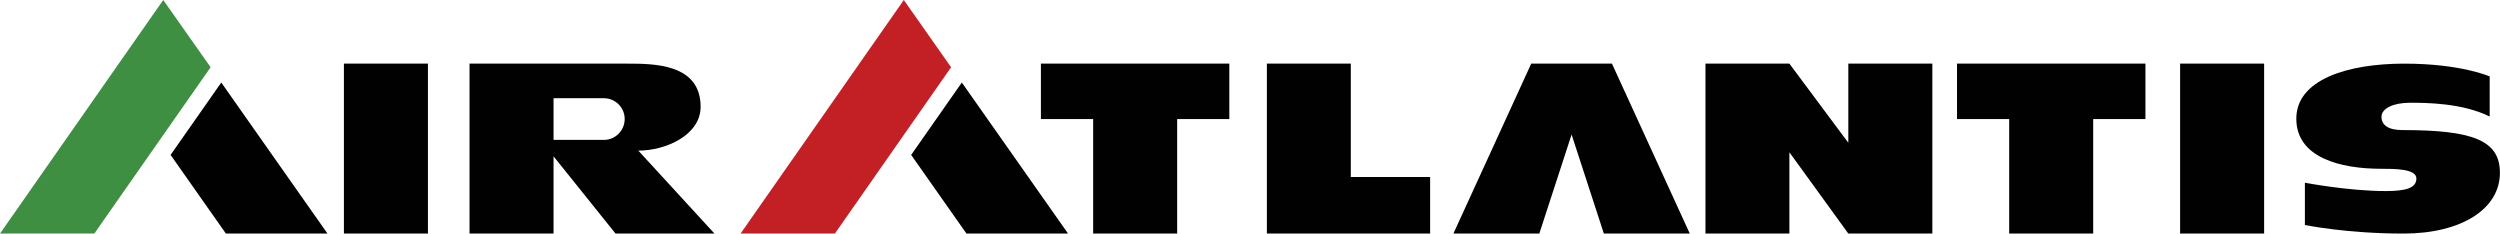 <?xml version="1.0" encoding="utf-8"?>
<!-- Generator: Adobe Illustrator 27.0.0, SVG Export Plug-In . SVG Version: 6.00 Build 0)  -->
<svg version="1.1" id="Layer_1" xmlns="http://www.w3.org/2000/svg" xmlns:xlink="http://www.w3.org/1999/xlink" x="0px" y="0px"
	 viewBox="0 0 302.91 28.3" style="enable-background:new 0 0 302.91 28.3;" xml:space="preserve">
<style type="text/css">
	.st0{fill:#010101;}
	.st1{fill:#3E8F42;}
	.st2{fill:#C32026;}
</style>
<g>
	<polygon class="st0" points="27.37,28.3 20.67,18.77 26.81,10 39.68,28.3 	"/>
	<polygon class="st1" points="11.43,28.3 25.52,8.15 19.78,0 0,28.3 	"/>
	<polygon class="st0" points="117.1,28.3 110.4,18.77 116.54,10 129.41,28.3 	"/>
	<polygon class="st2" points="101.16,28.3 115.24,8.15 109.51,0 89.73,28.3 	"/>
	<rect x="41.67" y="7.71" class="st0" width="10.18" height="20.59"/>
	<rect x="264.15" y="7.71" class="st0" width="10.18" height="20.59"/>
	<polygon class="st0" points="163.67,21.45 163.67,7.71 153.5,7.71 153.5,21.45 153.5,28.3 163.67,28.3 173.28,28.3 173.28,21.45 	
		"/>
	<polygon class="st0" points="148.95,7.71 142.63,7.71 132.45,7.71 126.12,7.71 126.12,14.43 132.45,14.43 132.45,28.3 142.63,28.3 
		142.63,14.43 148.95,14.43 	"/>
	<polygon class="st0" points="259.95,7.71 253.62,7.71 243.44,7.71 237.12,7.71 237.12,14.43 243.44,14.43 243.44,28.3 253.62,28.3 
		253.62,14.43 259.95,14.43 	"/>
	<path class="st0" d="M77.34,18.25c3.36,0,7.55-1.9,7.55-5.31c0-5.22-5.65-5.23-8.89-5.23c-3.23,0-8.93,0-8.93,0H56.89V28.3h10.18
		v-9.36l7.51,9.36h11.99L77.34,18.25z M73.17,16.95h-6.1V11.9h6.1c1.39,0,2.52,1.13,2.52,2.52S74.57,16.95,73.17,16.95z"/>
	<polygon class="st0" points="195.31,7.71 190.42,7.71 185.53,7.71 176.1,28.3 186.51,28.3 190.42,16.3 194.33,28.3 204.74,28.3 	
		"/>
	<polygon class="st0" points="223.95,7.71 223.95,17.3 216.81,7.71 206.64,7.71 206.64,28.3 216.81,28.3 216.81,18.45 223.95,28.3 
		234.13,28.3 234.13,7.71 	"/>
	<path class="st0" d="M279.27,22.14v5.12c0,0,4.95,1.04,11.96,1.04c7.02,0,11.67-2.99,11.67-7.36c0-3.97-3.34-5.18-11.82-5.18
		c-1.7,0-2.53-0.6-2.53-1.61s1.44-1.7,3.45-1.7s6.35,0.03,9.66,1.67V9.26c0,0-3.48-1.55-10.35-1.55s-13.08,1.93-13.08,6.67
		s5.38,6.07,10.27,6.07c1.67,0,4.28,0,4.28,1.18c0,1.18-1.35,1.52-3.74,1.52C284.56,23.15,279.27,22.14,279.27,22.14z"/>
</g>
</svg>
